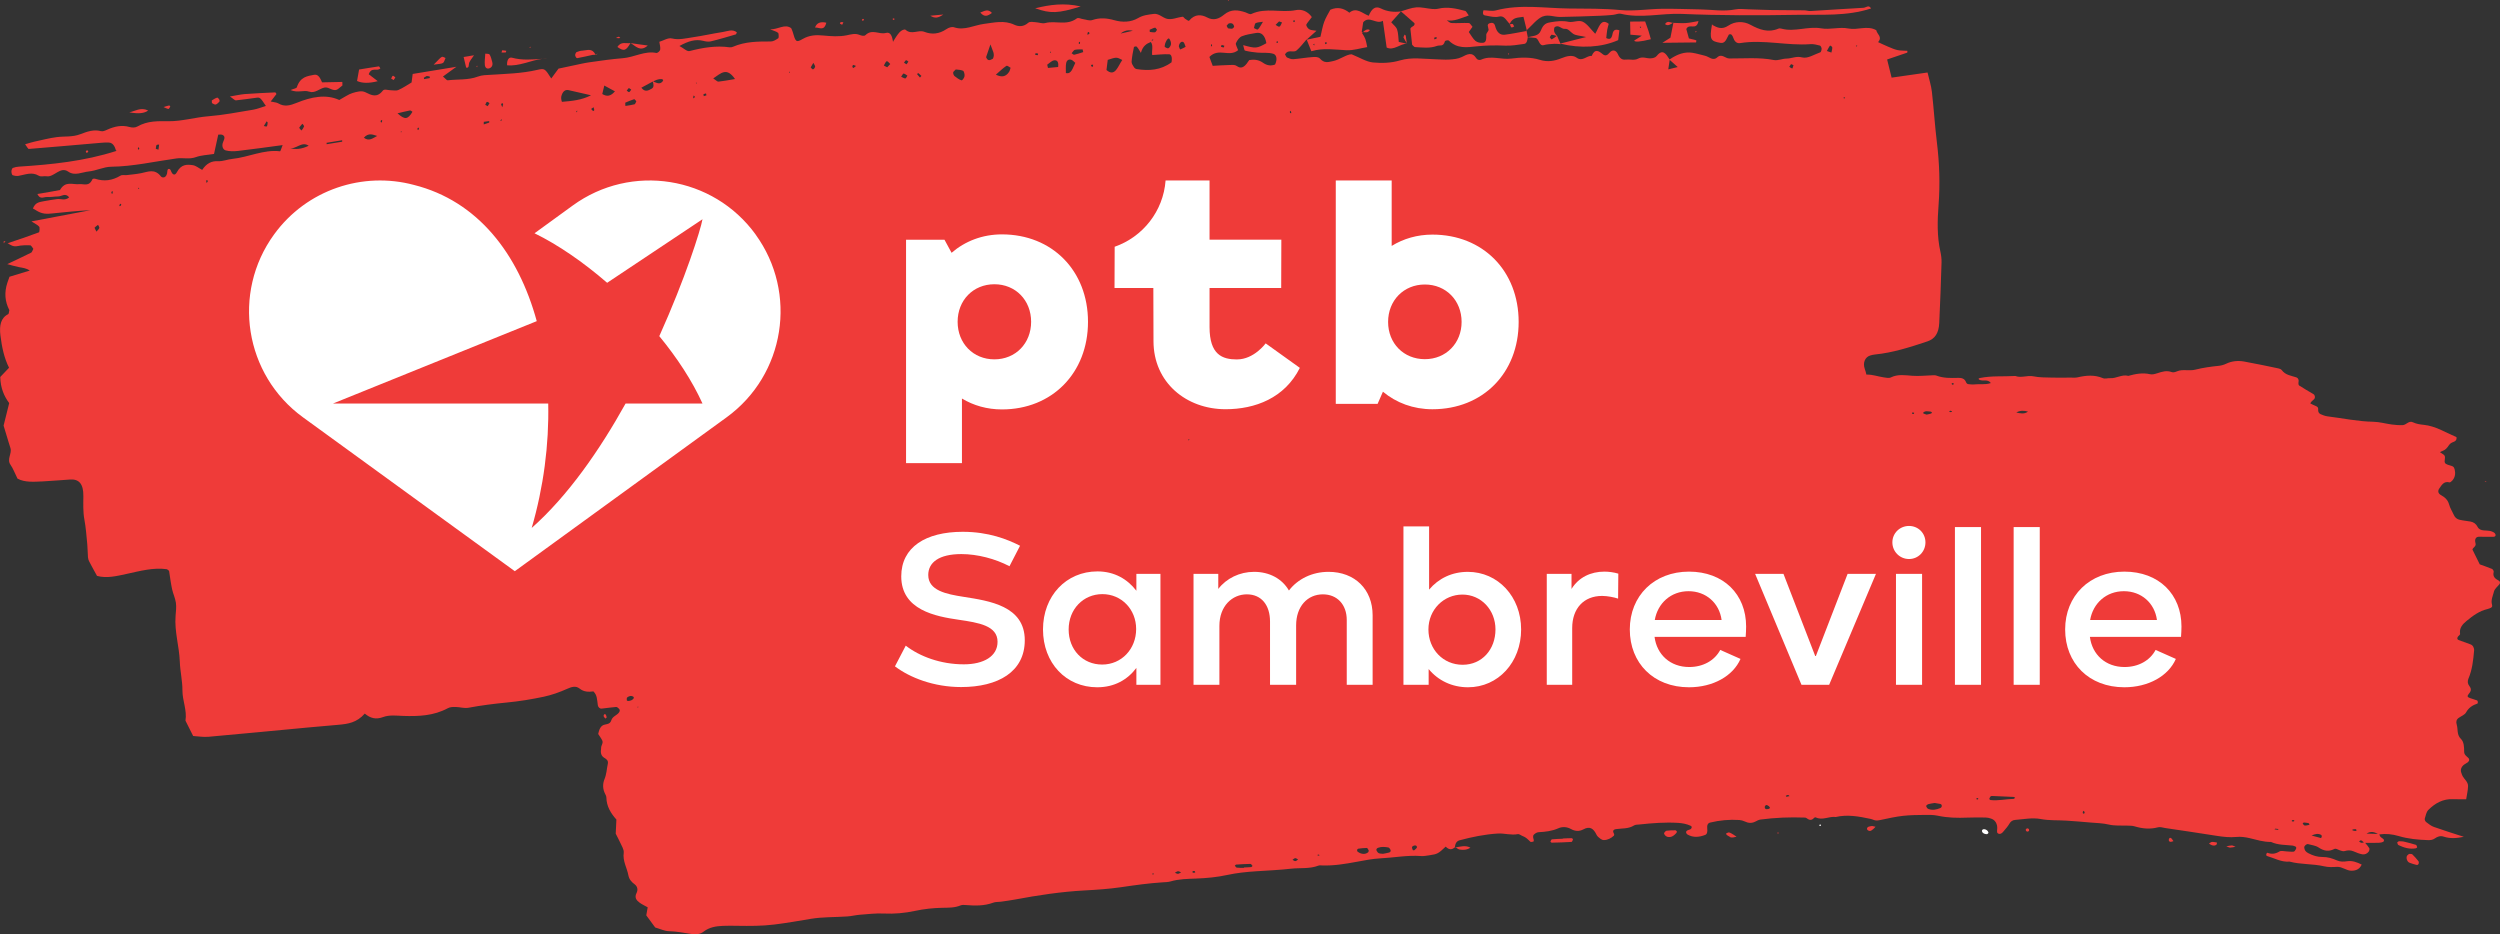 <?xml version="1.0" encoding="UTF-8"?>
<svg id="Layer_1" data-name="Layer 1" xmlns="http://www.w3.org/2000/svg" viewBox="0 0 1000 373.65">
  <rect x="0" y="0" width="1000" height="373.65" fill="#333333" stroke="none"/>
  <defs>
    <style>
      .cls-1 {
        fill: #fff;
      }

      .cls-1, .cls-2 {
        stroke-width: 0px;
      }

      .cls-2 {
        fill: #ef3b39;
      }
    </style>
  </defs>
  <g>
    <path class="cls-2" d="m2.58,96.87c.14.14.28.24.4.29-.13-.1-.27-.19-.4-.29Z"/>
    <path class="cls-2" d="m999.53,232.27c-1.4-.75-2.56-1.55-2.05-3.54.08-.31-.34-1.02-.67-1.16-1.59-.67-3.22-1.21-4.91-1.83-.97-1.96-1.97-3.98-2.93-5.93.31-.97,1.62-1.21,1.22-2.6-.45-1.56.22-2.53,1.42-2.52,1.96.02,3.92.07,5.88.02.61-.02.87-.48.7-.95-.08-.22-.23-.46-.41-.6-1.28-.97-2.79-.9-4.25-1-1.03-.07-1.98-.41-2.48-1.39-.65-1.25-1.61-1.92-2.88-2.15-1.45-.26-2.93-.38-4.37-.72-.96-.23-1.78-.81-2.23-1.85-.62-1.41-1.51-2.73-1.91-4.2-.53-1.95-1.76-2.97-3.33-3.85-1.09-.6-1.29-1.63-.66-2.54,1.01-1.45,1.9-3.12,4.12-2.51.3.08.83-.41,1.14-.75,1.1-1.23,1.31-2.74.96-4.33-.1-.46-.35-1.04-.7-1.25-.63-.37-1.39-.45-2.08-.72-1.17-.46-1.43-.75-1.17-2.36.14-.93,0-1.41-.71-1.84-.42-.25-.82-.53-1.23-.79.18-.12.34-.27.53-.34.93-.35,1.8-.76,2.42-1.64.42-.6.85-1.26,1.42-1.67.75-.55,1.92-.48,2.22-1.67.06-.24.05-.7-.05-.75-4.3-1.85-8.35-4.44-13.1-4.91-1.48-.15-2.91-.36-4.29-1.02-1.62-.78-2.65,1.09-4.07,1.14-1.46.06-2.95-.06-4.4-.25-2.44-.32-4.86-1.04-7.3-1.09-6.18-.1-12.22-1.41-18.32-2.16-.96-.12-1.92-.47-2.81-.87-.72-.31-1.08-.99-.99-1.87.1-.95-.52-1.26-1.24-1.53-.65-.24-1.26-.6-1.92-.93.24-.35.35-.58.53-.76.35-.36.78-.64,1.09-1.03.47-.59.26-1.55-.37-1.92-1.92-1.14-3.86-2.25-5.73-3.47-.25-.16-.3-.91-.21-1.33.21-.93-.19-1.65-.87-1.89-2.08-.7-4.35-.87-5.85-2.91-.27-.36-.84-.57-1.3-.67-4.58-.95-9.16-1.94-13.77-2.76-2.45-.43-4.9-.21-7.23.91-.88.42-1.87.7-2.83.8-3.19.33-6.35.76-9.47,1.55-1.17.3-2.44.23-3.66.2-1.24-.03-2.43-.05-3.61.46-.65.28-1.52.55-2.12.32-2.03-.77-3.86-.19-5.76.44-.92.3-1.99.61-2.89.4-3.01-.7-5.87-.12-8.73.66-2.53-.7-4.77,1.08-7.24.92-.97-.06-2.07.36-2.9,0-3.39-1.43-6.73-1.13-10.15-.33-.94.22-1.96.09-2.94.1-2.46.02-4.91.08-7.37,0-2.46-.07-4.96-.01-7.35-.51-2.46-.51-4.87.78-7.26-.14-4.65.29-9.34-.13-13.97.78-.77.15-.92.35-.44.71,1.41.8,3.33-.44,4.64,1.34-2.26.79-4.5.28-6.68.55-.72.09-1.47-.05-2.2-.09-.57-.03-.88-.36-1.09-.9-.57-1.44-1.88-1.65-3.06-1.63-2.96.07-5.89.18-8.74-.91-.44-.17-.97-.14-1.46-.13-2.7.08-5.42.41-8.1.21-2.95-.21-5.82-.75-8.67.65-.8.39-1.95.11-2.91-.03-2.19-.33-4.37-1.12-6.54-1.1-.11,0-.22,0-.33.01-.18-.76-.38-1.52-.65-2.27-.91-2.6.19-4.77,2.15-5.37.63-.19,1.27-.35,1.92-.41,7.1-.7,14.04-2.92,20.97-5.24,2.94-.98,4.54-3.2,4.74-7.33.39-8.06.67-16.12.92-24.18.05-1.46-.15-3-.46-4.39-1.38-6.1-1.2-12.43-.73-18.67.63-8.44.35-16.69-.66-24.95-.82-6.72-1.24-13.56-2.01-20.3-.29-2.55-1.1-4.96-1.74-7.74-4.95.71-9.59,1.38-14.37,2.06-.63-2.56-1.16-4.67-1.8-7.26,2.78-.95,5.43-1.86,8.08-2.76,0-.24.02-.48.03-.72-1.31-.08-2.64-.02-3.92-.28-1.26-.26-2.48-.82-3.7-1.33-1.4-.58-2.79-1.25-4.11-1.86,1.89-2.11-.45-3.15-.72-4.77-3.6-2.04-7.43.08-11.16-.68-3.54-.72-7.32.57-10.88-.06-5.3-.94-10.6,1.56-15.84.13-.41-.11-.89-.18-1.28-.01-3.95,1.71-7.52.45-11.19-1.56-2.78-1.52-6.2-1.41-8.78.33-2.64,1.77-4.46.84-6.6-.34-1.01,5.91-.6,6.57,3.4,7.26,2.05.35,2.45-1.81,3.36-3.32,1.06-.5,1.48.42,1.87,1.52.53,1.48,1.5,2.07,2.64,1.89,9.44-1.52,18.74,1.12,28.15.42,1.26-.09,2.53.26,3.77.57.29.07.65.76.68,1.22.03.47-.24,1.36-.47,1.45-2.46.86-5.12,2.67-7.36,2.06-2.26-.62-4.17.46-6.23.48-1.69.02-3.44.89-5.06.57-5.91-1.16-11.87-.58-17.82-.62-1.62,0-3.01-2.12-4.83-.43-1.69,1.57-3.28-.31-4.91-.67-1.66-.37-3.3-.91-4.98-1.17-3.22-.52-6.25.64-9.16,2.68-1.4-2.26-2.75-4.45-5.15-1.41-.56.71-1.6.9-2.43.95-1.66.09-3.2-.88-5.02.12-1.47.81-3.29.19-4.95.38-1.43.17-2.34-.44-3.13-2.18-.76-1.67-2.18-1.97-3.32-.59-.99,1.2-1.78,1.41-2.83.54-1.52-1.26-3.07-2.28-4.32.77-1.99-.24-3.67,2.45-6.03.69-1.63-1.21-3.91-.67-6.12.23-2.67,1.1-5.53,1.61-8.58.64-3.65-1.16-7.66-1.01-11.47-.51-4.05.54-8.06-1.41-12.1.46-.52.24-1.46.04-1.78-.48-1.81-2.88-3.72-1.67-5.86-.61-1.58.79-3.35.9-5.04,1.02-1.91.13-3.83-.09-5.74-.13-4.64-.1-9.23-.92-13.95.47-3.52,1.04-7.25,1.18-10.83.82-2.69-.27-5.28-1.96-8.54-3.27-2.12.03-4.61,2.12-7.39,2.72-2.05.44-3.55.93-5.25-.98-.69-.77-2.01-.7-3.03-.62-2.55.18-5.09.65-7.64.84-.83.06-1.69-.3-2.48-.65-.33-.15-.54-.78-.85-1.25,1.31-2.3,3.3-.44,4.68-1.63,1.43-1.23,2.67-2.93,3.99-4.43l-.13.23c.07-.01.14-.03.21-.04-.01-.03-.03-.07-.04-.1,1.16-1.04,2.33-2.09,3.9-3.49-1.24-.22-2.09-.18-2.82-.56-.53-.27-1.1-.98-1.27-1.69-.09-.35.66-1.15,1.06-1.73.29-.42.6-.79,1.16-1.51-1.78-2.51-4.25-3.2-6.36-2.78-5.93,1.2-11.92-1.16-17.81,1.53-.67.31-1.56-.36-2.34-.62-2.92-.96-5.74-1.46-8.63.93-2.03,1.68-4.19,2.45-6.68,1.13-2.35-1.26-4.97-1.5-7.27,1.26-.22.26-1.05-.42-1.57-.74-.37-.23-.72-.89-1.05-.85-2.08.27-4.25,1.32-6.21.85-1.8-.44-3.36-2.28-5.44-1.96-2.09.32-4.04.42-6.18,1.68-2.86,1.68-6.29,1.73-9.39.85-2.99-.85-5.86-1.13-8.89-.08-1.16.4-2.48-.21-3.72-.37-.84-.11-1.86-.74-2.49-.27-4.1,3.03-8.44.73-12.62,1.84-1.21.32-2.51-.28-3.77-.33-1.03-.05-2.29-.42-3.05.25-1.89,1.65-3.83,1.56-5.59.73-3.99-1.87-8.05-.83-12.03-.32-4,.51-7.89,2.77-12,1.37-.94-.32-2.19.13-3.12.76-2.89,1.94-5.8,2.21-8.75,1.06-2.45-.96-5.11,1.34-7.52-.81-.47-.42-1.73.24-2.37.91-1.01,1.05-1.8,2.51-2.67,3.81-.34-2.12-.99-4-2.85-3.48-2.71.76-5.47-1.75-8.17.87-.55.54-1.68.2-2.46-.11-1.69-.67-3.25-.19-4.98.17-3.13.65-6.37.4-9.54.09-2.82-.27-5.49-.14-8.2,1.43-2.58,1.5-2.79,1.15-3.97-2.98-.15-.53-.41-.99-.58-1.39-2.59-1.83-5.08.52-8.39.5,1.54.63,2.46.81,3.19,1.41.26.22.27,1.98.1,2.1-.95.63-2,1.33-3,1.33-5.13,0-10.25-.03-15.26,2.15-.4.18-.86.24-1.28.18-5.37-.76-10.67.13-15.99,1.5-1.04.27-2.25-1.07-4.06-2.02,3.56-1.98,6.38-2.8,9.37-2.09,1.03.24,2.13.49,3.15.24,3.37-.8,6.71-1.82,10.06-2.8.13-.04.22-.44.39-.82-1.82-1.42-3.73-.42-5.56-.14-4.05.62-8.08,1.55-12.13,2.13-2.75.4-5.48,1.15-8.31.46-1.51-.37-3.24.81-5.02,1.34.15,1.07.51,2.18.35,3.15-.09.58-1.07,1.41-1.55,1.31-4.56-.95-8.9,1.75-13.38,2.1-4.47.35-8.93,1.01-13.39,1.64-2.13.3-4.25.82-6.38,1.26-1.86.38-3.72.79-5.97,1.27-.76,1.03-1.83,2.48-2.9,3.94-2.6-4.06-2.61-4.12-5.76-3.4-6.13,1.41-12.29,1.53-18.45,1.93-1.7.11-3.47.08-5.1.7-4,1.5-8.04,1.01-12.06,1.5-.49.06-1.01-.75-1.96-1.51,1.62-1.17,2.84-2.05,5.38-3.9-6.78,1.11-12.07,1.98-17.48,2.87-.14,1.06-.29,2.19-.45,3.41-1.73,1.01-3.45,2.22-5.27,3-.96.42-2.07.1-3.12.11-1.05,0-2.5-.61-3.08.13-2.42,3.08-4.56,1.86-7.07.64-1.48-.72-3.42-.16-5.08.34-1.65.5-3.21,1.66-5.3,2.79-5.31-2.47-11.26-1.22-17.02,1.13-2.64,1.07-4.88,1.7-7.36.23-.7-.42-1.54-.4-3.04-.76,1.12-1.45,1.68-2.19,2.3-2.99-.09-.12-.31-.66-.52-.65-4.04.18-8.08.37-12.12.67-1.65.12-3.29.52-5.97.96,1.43.96,1.92,1.6,2.4,1.56,2.78-.27,5.55-.73,8.33-1.07,1.31-.16,1.56.11,3.65,3.3-1.81.55-3.43,1.22-5.08,1.5-5.97.98-11.94,2.16-17.92,2.63-5.3.42-10.59,2.02-15.82,1.98-4.34-.03-8.48-.23-12.61,2.13-.93.53-2.16.45-3.17.17-3.03-.86-5.95-.24-8.88,1.09-.81.37-1.74.79-2.51.58-2.84-.79-5.58.2-8.26,1.23-3.17,1.22-6.32.75-9.48,1.17-2.99.4-5.96,1.17-8.94,1.82-1.03.22-2.05.57-3.64,1.03.78,1,1.15,1.9,1.5,1.87,9.62-.77,19.24-1.63,28.86-2.46,1.07-.09,2.14-.17,3.21-.09,1.44.11,2.28,1.36,2.77,3.14.07,0,.15.05.23.08-.04.05-.07.1-.11.14-12.83,4.11-25.83,5.42-38.86,6.26-.84.05-1.7.21-2.52.53-.26.1-.55.9-.56,1.38,0,.53.22,1.42.48,1.51.76.27,1.6.41,2.39.27,2.69-.47,5.34-1.71,8.04-.06.9.55,2.12.06,3.17.23,2.98.5,5.44-4.11,8.66-1.85,2.62,1.83,5.5.19,8.24-.08,2.97-.3,5.93-1.84,8.88-1.88,8.79-.11,17.47-2.12,26.2-3.33,2.53-.35,5.06.44,7.66-.5,2.26-.82,4.65-.86,7.32-1.29.55-2.52,1.1-5,1.69-7.72.55.02,1.19-.15,1.71.1,1.18.57.79,1.61.28,2.75-.78,1.74-.05,3.17.98,3.45,1.63.44,3.37.39,5.06.2,5.73-.67,11.45-1.48,17.73-2.32-.55,1.33-.85,2.51-1.05,2.48-6.46-.8-12.69,2.39-19.06,3.04-1.92.19-3.86,1.03-5.75.92-2.52-.15-4.61.87-6.32,3.48-1.43-.75-2.55-1.72-3.76-1.89-2.31-.33-4.64-.43-6.37,2.83-.79,1.49-1.78,1.11-2.42-.68-.32-.88-1.33-.92-1.37.15-.12,2.98-2,2.96-2.63,2.15-2.46-3.16-5.14-1.79-7.86-1.25-1.91.38-3.84.54-5.76.77-.85.1-1.81-.21-2.55.24-3.28,1.97-6.57,2.36-9.97,1.26-.39-.13-1.1-.12-1.23.18-1.34,3.07-3.46,1.76-5.21,1.94-2.67.28-5.57-1.46-7.76,2.35-1.7.32-3.41.64-5.11.94-1.26.22-2.52.42-3.93.65,1.11,2.39,2.58,1.13,3.79,1.21,1.49.1,3-.22,4.49-.23,1.41,0,2.89-1.57,4.45.36-1.69,1.5-3.38.44-4.96.71-1.7.29-3.41.45-5.1.82-1.65.36-3.47.36-4.45,2.93,3.14,1.99,4.34,2.33,7.62,1.99,5.12-.52,10.25-1.07,15.38-1.31-7.51,1.42-15.03,2.85-23.6,4.48,1.65,1.07,2.52,1.4,3.13,2.15.26.32.08,2.15-.08,2.21-4.13,1.55-8.27,2.97-12.43,4.32-.06.02-.13,0-.19-.03,1.2.86,2.42,1.57,3.94,1.24,1.69-.36,3.42-.4,5.13-.32.47.02.89.96,1.27,1.41-.36.66-.54,1.36-.85,1.51-3.23,1.61-6.49,3.13-9.59,4.6,1.41.37,3.01.88,4.65,1.2,1.43.28,2.88.36,4.35,1.38-2.67.81-5.35,1.63-8.1,2.47-.26.73-.56,1.52-.83,2.33q-1.95,5.82.77,11.02c-.14.56-.2,1.49-.44,1.61-3.05,1.52-3.61,4.62-3.13,8.53.57,4.62,1.49,9.06,3.45,12.91-1.34,1.41-2.35,2.47-3.52,3.7.08,4.35,1.56,7.76,3.58,10.44-.82,3.29-1.52,6.13-2.24,9.01.68,2.26,1.33,4.41,1.98,6.56.25.81.5,1.62.76,2.42.71,2.18-1.58,4.43.04,6.71.99,1.4,1.66,3.25,2.78,5.51,2.91,1.6,6.57,1.27,10.19,1.11,3.64-.16,7.29-.54,10.93-.75,3.49-.21,5.28,1.76,5.23,6.62-.03,3.23-.17,6.36.43,9.53.58,3.12.81,6.39,1.12,9.61.17,1.76.15,3.56.29,5.34.04.57.23,1.17.46,1.63.97,1.88,2,3.71,3.15,5.82,3.88,1.09,7.92.06,11.95-.81,5.31-1.15,10.61-2.62,15.99-1.86.19.03.37.27.89.66.35,2.19.66,4.78,1.19,7.27.4,1.89,1.27,3.59,1.54,5.5.24,1.65,0,3.49-.13,5.23-.49,6.35,1.47,12.13,1.69,18.33.13,3.84,1.07,7.61,1.05,11.44-.02,4.22,1.89,7.87,1.22,12.16.95,1.89,1.9,3.78,3.07,6.13,1.9.11,4.02.49,6.12.31,13.28-1.17,26.56-2.48,39.84-3.72,4.06-.38,8.12-.73,12.18-1.08,3.66-.32,7.29-.8,10.51-4.48,2.21,1.89,4.5,2.45,7.24,1.42,2.65-.99,5.47-.57,8.25-.48,5.95.18,11.98.01,17.77-3.11.95-.51,2.08-.49,3.13-.47,1.7.02,3.41.62,5.07.31,5.12-.96,10.24-1.6,15.38-2.1,4.92-.47,9.84-1.27,14.73-2.31,3.16-.67,6.32-1.79,9.38-3.16,1.75-.79,3.44-1.33,4.96-.12,1.79,1.43,3.65,1.39,5.53,1.14.68.66,1.14,1.47,1.35,2.5.21,1,.3,2.03.43,3.05.1.76.82,1.42,1.51,1.34,1.94-.21,3.87-.51,5.81-.66.38-.03.85.41,1.18.75.4.42.33.95-.01,1.43-.87,1.23-2.62,1.53-3.1,3.17-.57,1.94-2.49,1.29-3.62,2.15-1.07.81-1.32,2.08-1.62,3.31.55.87,1.18,1.68,1.62,2.59.5,1.04-.46,1.94-.45,2.96,0,.26,0,.52-.05.77-.23,1.41.18,2.56,1.39,3.26.92.53,1.6,1.14,1.33,2.38-.43,2-.49,4.07-1.29,6.02-.81,1.97-.79,4.02.23,5.99.23.45.49.96.49,1.45.07,3.6,1.84,6.36,4.01,8.81-.09,1.98-.18,3.78-.27,5.63.9,1.8,1.85,3.61,2.7,5.47.31.67.6,1.5.5,2.19-.47,3.27,1.3,5.99,1.86,8.99.31,1.66,1.27,2.7,2.52,3.63,1.15.85,1.38,2.21.76,3.44-.94,1.84-.06,2.95,1.2,3.88.98.72,2.11,1.22,3.25,1.87-.19,1.07-.36,2.07-.57,3.21,1.13,1.53,2.32,3.15,3.56,4.85,1.86.53,3.74,1.46,5.63,1.5,2.98.06,5.85.66,8.77,1.09,1.72.25,3.48.24,4.96-.91,2.29-1.78,4.94-2.2,7.66-2.32,1.96-.09,3.93-.05,5.89-.02,4.91.08,9.81.09,14.71-.51,4.88-.59,9.71-1.46,14.56-2.27,4.82-.81,9.79-.63,14.69-.97,1.71-.12,3.4-.56,5.11-.69,3.17-.24,6.36-.63,9.52-.47,4.22.2,8.34-.18,12.44-1.06,3.62-.78,7.28-1.17,10.96-1.24,2.47-.04,4.9.03,7.26-.95.64-.27,1.45-.2,2.17-.14,3.7.29,7.36.37,10.93-.97.89-.34,1.94-.22,2.91-.36,1.94-.28,3.89-.53,5.82-.89,9.18-1.73,18.4-3.12,27.74-3.63,4.9-.26,9.81-.59,14.66-1.3,5.59-.82,11.18-1.61,16.82-1.96.98-.06,1.99-.07,2.92-.34,3.35-.99,6.81-1.02,10.23-1.15,4.18-.16,8.36-.54,12.42-1.43,3.88-.85,7.77-1.23,11.67-1.49,4.65-.31,9.31-.5,13.95-1.03,3.64-.41,7.37.15,10.92-1.23.44-.17.98-.08,1.47-.07,4.7.17,9.3-.62,13.9-1.47,3.13-.58,6.29-1.2,9.45-1.37,5.39-.27,10.74-1.32,16.17-.92,1.21.09,2.45-.17,3.66-.35,2.91-.42,3.35-.68,6.25-3.42,1.17,1.23,2.38,1.45,3.65.27.14-1.31.56-2.45,1.93-2.81,5-1.33,10.03-2.37,15.21-2.69,2.7-.17,5.34.77,8.04.24.6-.12,1.33.56,2.02.8,1.21.43,2.07,1.33,2.97,2.22.22.22.85.04,1.27-.04.08-.01.17-.43.13-.63-.18-.75-.53-1.6.07-2.19.5-.48,1.25-.91,1.91-.94,2.7-.14,5.32-.43,7.87-1.57,1.59-.71,3.43-.59,5.02.3,1.68.95,3.38,1.01,4.95.15,2.67-1.45,4.12-.29,5.3,2.18.31.65.99,1.15,1.58,1.6.38.29.9.5,1.36.5,1.53-.02,2.83-.73,3.97-1.74.13-.11.2-.49.12-.64-.59-1.07-.63-1.8.79-2.01,2.41-.35,4.92-.05,7.16-1.46.58-.37,1.43-.31,2.16-.39,5.14-.55,10.29-.96,15.47-.64,1.74.11,3.41.42,5,1.15.19.09.46.34.46.51-.03.59-.39.93-.94,1.05-.24.05-.47.14-.7.25-.55.26-.75.65-.54,1.11.1.22.26.46.46.57,2.34,1.36,4.72,1.09,7.11.17.69-.27.99-1.13.81-2.57-.16-1.32.25-2.14,1.16-2.36,3.85-.94,7.75-1.29,11.69-1.03.72.05,1.47.26,2.13.57,1.43.69,2.81.81,4.25.07.66-.34,1.35-.73,2.06-.82,5.87-.78,11.76-1.01,17.67-.79.24,0,.53.04.71.19,1.07.84,2.08,1.1,3.09-.1.13-.15.51-.24.69-.15,2.69,1.3,5.29-.55,7.95-.17,4.69-1.1,9.3-.23,13.9.75.48.1.95.29,1.41.46.98.36,1.9.13,2.88-.08,2.88-.61,5.77-1.26,8.69-1.59,2.93-.33,5.89-.34,8.84-.38,1.71-.02,3.47-.03,5.13.33,3.9.84,7.81.92,11.76.76,2.45-.1,4.92-.08,7.37-.04.72.01,1.47.19,2.16.43,1.25.43,2.07,1.37,2.38,2.73.11.49.1,1.03.06,1.54-.05.73-.26,1.57.67,1.81.79.2,1.39-.38,1.87-.97.8-.97,1.67-1.9,2.3-2.99.57-1,1.31-1.51,2.33-1.59,3.43-.26,6.87-1,10.29-.35,3.43.65,6.87.41,10.3.64,3.19.21,6.37.47,9.56.75,2.44.21,4.93.25,7.31.81,2.46.58,4.89.34,7.34.43.98.04,2.01,0,2.93.27,3.14.95,6.24,1.27,9.45.4.88-.24,1.93.16,2.9.3,6.82,1.02,13.65,2.01,20.46,3.1,2.69.43,5.33.73,8.07.46,1.68-.17,3.45.08,5.11.46,2.86.67,5.67,1.6,8.65,1.54,2.78,1.29,5.77,1.14,8.69,1.46.24.03.46.17.69.22.65.15.9.56.59,1.16-.21.42-.56,1.01-.9,1.05-.95.1-1.92-.07-2.88-.1-.96-.03-2.14-.41-2.84.03-1.62,1-3.14,1.16-4.84.5-.07-.03-.38.36-.42.58-.04.21.07.65.2.69,3.02.87,5.86,2.57,9.13,2.28,4.55,1.22,9.3.81,13.88,1.89,1.65.39,3.42.3,5.13.21,2.07-.1,3.66,1.51,5.67,1.54,1.84.02,3.32-.57,4.17-2.45-1.81-.92-3.73-1.64-5.67-1.36-1.51.22-2.84.3-4.28-.33-1.81-.8-3.68-1.38-5.72-1.35-1.98.03-3.9-.58-5.68-1.52-.43-.23-.88-.52-1.17-.91-.27-.37-.43-.89-.47-1.37-.05-.65.96-1.51,1.53-1.35,1.42.4,3.02.54,4.21,1.34,2.08,1.39,4.02,1.77,6.24.63.73-.37,1.4.22,2.09.45.67.23,1.47.55,2.08.37,1.24-.38,2.37-.41,3.57.09,1.14.47,2.3.99,3.5,1.2.96.17,1.98-.23,2.6-1.12.23-.33.38-1.04.21-1.33-.46-.77-1.07-1.44-1.65-2.13,1.84,0,3.68.04,5.51-.04.69-.03,1.79-.22,1.96-.67.31-.8-.71-1.11-1.23-1.59-.28-.26-.42-.69-.6-1.08,2.63-.38,5.17-.12,7.79.66,3.78,1.13,7.72,1.48,11.66,1.62,1,.04,1.97-.09,2.81-.69,1.07-.77,2.24-1.13,3.48-.71,2.68.9,5.34.63,8.09.08-4.04-1.31-8.03-2.55-11.98-3.95-1.12-.4-2.14-1.22-3.11-1.96-.33-.25-.65-.97-.54-1.34.35-1.21.61-2.67,1.42-3.49,2.72-2.75,5.95-4.5,9.9-4.32,1.71.08,3.42.02,5.24.03.29-1.89.73-3.58.75-5.27.03-1.64-1.42-2.64-2.17-3.96-.25-.44-.37-.96-.55-1.43-.42-1.11.04-2.43,1.25-3.26.41-.28.86-.49,1.26-.78.76-.57.9-1.3.25-1.9-.75-.68-1.6-1.23-1.6-2.42,0-1.84-.04-3.89-1.3-5.13-1.73-1.68-1.09-3.82-1.67-5.69-.35-1.11-.15-2.02.78-2.69,1.01-.73,2.42-1.21,2.97-2.21,1.08-1.97,2.65-2.89,4.55-3.54.11-.04.16-.42.14-.63-.03-.22-.14-.56-.29-.62-.92-.34-1.86-.62-2.79-.92-1.03-.33-1.29-.78-.67-1.51.89-1.06,1.45-1.98.38-3.3-.67-.82-.84-1.9-.41-2.91,1.55-3.6,1.96-7.44,2.29-11.31.09-1.1-.49-2.12-1.39-2.45-1.62-.6-3.26-1.15-4.87-1.78-.5-.2-.59-.73-.25-1.25.27-.42.96-.83.91-1.14-.41-2.48,1.07-3.96,2.59-5.22,2.51-2.07,5.13-4.01,8.35-4.75.47-.11.93-.3,1.37-.51.56-.28.61-.71.45-1.29-.52-1.86.4-3.55.8-5.24.26-1.1,1.46-1.94,2.19-2.93.35-.48.27-1.08-.25-1.36ZM517.87,8.1c0,.22.08.57.01.63-.13.12-.35.14-.5.07-.06-.03-.03-.4-.05-.61.19-.03.36-.06.53-.09ZM55.48,59.95c-.12-.16-.24-.33-.36-.49.09-.2.17-.4.26-.61.12.16.32.3.33.47.01.19-.15.41-.23.62Zm7.91-.08c-.36-.11-.72-.21-1.07-.33.09-.51.06-1.18.29-1.48.21-.28.69-.17,1.05-.23-.09.68-.18,1.36-.27,2.03Zm43.34-9.33c-.13.2-.62-.05-1.2-.13.44-.73.78-1.31,1.13-1.89.14.17.42.37.41.52-.05.52-.1,1.15-.34,1.5Zm-66.99,40.65c-.28.59-.76.99-1.17,1.46-.22-.44-.43-.87-.77-1.56.47-.41.92-.87,1.41-1.15.06-.04.62,1.06.53,1.25Zm5.21-13.62c-.14-.1-.28-.21-.42-.31.04-.22.04-.55.15-.65.12-.11.33-.03.5-.03-.08.33-.15.65-.23.98Zm3.31,4.75c-.15.12-.36.1-.55.13.09-.33.17-.67.31-.96.02-.05.32.16.5.24-.08.2-.13.48-.25.58Zm7.07-6.67l-.05-.57.47.2-.42.38Zm27.68-2.83c-.14.15-.35.17-.54.24.03-.35.06-.7.1-1.06.17.07.35.14.52.21-.02.21,0,.52-.08.61Zm37.92-23.3c.06-.06.78.89.72,1.02-.26.64-.65,1.2-1.06,1.66-.05.06-.51-.58-.93-1.08.43-.57.81-1.16,1.27-1.6Zm-5.32,9.66c2.63.88,5.03-2.89,7.87-.88q-4.09,2.02-7.87.88Zm15.06-1.49c-.01-.19-.02-.38-.04-.57,2.07-.34,4.14-.68,6.22-1.02.01.19.02.38.04.57-2.07.34-4.15.68-6.22,1.02Zm14.88-2.61c1.91-2.12,3.6-1.2,5.33-.7-1.57.75-3.22,2.38-5.33.7Zm7.23-6.08c-.17-.06-.35-.12-.52-.18.02-.21,0-.5.08-.6.14-.15.35-.18.53-.25-.03.34-.06.69-.09,1.03Zm7.59,4l-.04-.5.4.18-.36.32Zm-1.37-7.67c1.86-.44,3.42-.86,4.99-1.15.32-.06.67.35,1,.55-1.89,3.09-3.02,3.28-5.99.6Zm8.36,6.71c-.15-.11-.3-.22-.45-.33.08-.19.12-.48.24-.56.14-.1.34-.02.51-.01-.1.3-.2.6-.3.9Zm2.27-20.39s-.1-.57-.06-.59c.36-.25.73-.44,1.1-.65.39.05.79.07,1.18.18.06.02.06.42.08.64-.77.15-1.53.3-2.3.42Zm26.04,17.39c-.69.27-1.4.49-2.17.74.01-.66,0-1.05.02-1.05.72-.12,1.44-.2,2.17-.29,0,.21.02.59-.02.6Zm-.58-6.56c-.33-.19-.66-.37-.99-.56.22-.4.4-1.06.67-1.15.31-.1.69.3,1.04.48-.24.41-.48.81-.72,1.22Zm5.57,5.76c-.16.05-.33-.03-.66-.09.34-.2.55-.32.75-.44-.03.19-.04.51-.1.53Zm.26-5.34c-.16-.38-.36-.74-.47-1.16-.02-.09.25-.35.38-.53.15.14.44.31.43.41-.07.44-.22.85-.34,1.28Zm29.63,2.07c0-.2,0-.41-.01-.58.17-.03.34-.06.51-.08-.17.22-.33.44-.5.67Zm-5.76-4.24c-.1,0-.44-1.45-.29-2.07.44-1.87,1.42-2.93,2.9-2.61,3.01.66,6.01,1.37,9.01,2.06-3.78,1.97-7.7,2.28-11.62,2.63Zm12.45,3.68c-.29-.2-.53-.54-.79-.83.32-.23.64-.46.97-.69.11.38.25.76.3,1.16.01.08-.38.43-.48.36Zm3.67-6.8c.26-1.11.51-2.14.81-3.39,1.51.82,2.78,1.51,4.26,2.32-1.73,2.03-3.24,2.17-5.07,1.07Zm10.63-2.42c.32.22.65.43.97.65-.29.35-.55.93-.86,1-.3.07-.65-.39-.97-.62.29-.34.58-.69.87-1.03Zm-.29,245.22c-.18.02-.53-.17-.53-.28-.02-.39-.06-.99.15-1.15.74-.56,1.61-.87,2.5-.27.11.07.12.32.18.48-.51.93-1.38,1.14-2.29,1.21Zm2.55-238.68c-1.21.32-2.43.45-3.65.65-.02-.43-.03-.87-.05-1.3,1.18-.49,2.36-1.04,3.56-1.4.24-.07.58.55.88.86-.24.42-.45,1.12-.74,1.2Zm1.34,241.45l-.1-.52.32.07-.22.45Zm5.6-247.75c-1.33.79-2.8,1.58-4.19-.35,1.57-.85,3.07-1.65,4.56-2.46.34,1.05.58,2.24-.37,2.81Zm4.31-2.87c-1.13,1.36-2.28.6-3.42.18-.13-.05-.25-.12-.37-.19.17-.07.34-.14.51-.22,2.01-1.03,4.21-.88,3.28.23Zm12.75,6.52c-.13.15-.34.17-.52.24.04-.36.08-.72.11-1.09.16.08.33.15.49.23-.03.21,0,.51-.09.61Zm.71-5.62l-.17-.35h.47s-.3.35-.3.35Zm3,5.02c-.05-.26-.09-.52-.14-.78.35-.12.69-.27,1.04-.33.04,0,.11.49.17.76-.36.12-.71.23-1.07.35Zm5.86-5.82c-.44.04-.91-.54-2.07-1.29,3.12-2.11,5.39-4.62,8.71.25-2.93.48-4.78.85-6.64,1.04Zm28.28-3.49l-.04-.51.4.17-.36.34Zm9.55-1.43c-.28.06-.61-.49-.92-.77.34-.58.68-1.17,1.07-1.84.35.73.76,1.22.7,1.56-.08.44-.52.99-.84,1.05Zm16.17-.54c-.1.05-.41-.32-.43-.54-.02-.21.24-.69.34-.68.38.05.74.26,1.12.41-.34.28-.66.61-1.03.8Zm13.5-.28c-.58-.3-.95-.5-1.33-.7.38-.61.72-1.6,1.16-1.71.42-.11.94.69,1.41,1.1-.45.47-.89.94-1.24,1.32Zm2.32-10.12s-.02-.09-.02-.14c.07,0,.15-.01.22-.01-.07.05-.13.1-.2.15Zm4.97,14.58c-.54-.01-1.07-.41-1.7-.69.43-.58.75-1.3.98-1.27.53.08,1.02.54,1.53.85-.27.39-.56,1.12-.82,1.11Zm.45-5.66c-.33-.2-.67-.4-1-.61.26-.36.5-.92.8-1,.29-.08.63.34.96.54-.25.36-.5.71-.75,1.07Zm5.38,5.3c-.37-.43-.76-.9-1.16-1.36.16-.15.39-.49.47-.43.44.33.85.75,1.27,1.14-.15.16-.29.32-.58.65Zm17.83-.56c-.11.68-.89,1.77-1.2,1.68-.98-.3-1.92-1-2.8-1.7-.3-.24-.59-.95-.56-1.42.03-.37.56-.69,1.05-1.23.88.13,1.96.09,2.92.52.36.16.7,1.48.59,2.14Zm11.37-7c-.99.52-2.01,1.28-2.75-.59.44-1.29.9-2.62,1.74-5.1.82,2.53,1.91,3.79,1.01,5.69Zm6.5,5.23c-1.34,2.03-2.95,2.34-5.34,1.18,1.63-1.41,2.86-2.64,4.19-3.51.41-.26,1.13.47,1.7.75-.18.53-.29,1.16-.56,1.57Zm11.42-6.61c-.35,0-.7-.1-1.05-.16.05-.22.12-.64.16-.64.35,0,.7.1,1.04.16-.05.22-.11.64-.16.64Zm5.24-1.52l.08.56-.48-.16.41-.4Zm2.92,6.24c-1.33.13-2.71.25-4.08.38-.1-.43-.2-.87-.31-1.3.89-.61,1.75-1.54,2.66-1.72.88-.17,2.07.06,1.72,2.64Zm8.3-9.88c.12-.14.3-.16.46-.22-.02.3-.04.6-.06.9-.15-.05-.31-.1-.46-.14.02-.19-.02-.45.06-.54Zm-5.22,12.31c.03-1.39-.13-2.78.13-4.02.27-1.29,1.23-1.6,2.1-1.27.53.2.99.76,1.55,1.21-1.06,2.03-1.55,4.65-3.78,4.07Zm3.39-7.34c-.34.07-.73-.37-1.09-.58.43-.48.83-1.26,1.29-1.37,1.02-.24,2.07-.14,3.1-.18.09.36.18.72.26,1.08-1.19.37-2.37.8-3.57,1.05Zm5.3-7.9c-.02-.27-.03-.55-.05-.83.15-.13.34-.41.48-.37.15.03.25.36.38.56-.27.21-.54.43-.8.64Zm2.17,12.69c-.19,0-.38-.01-.56-.02-.1-.23-.21-.46-.31-.7.3-.03.59-.07.89-.1,0,.27-.01.55-.02.82Zm30.47-11.21c.42.45.77,1.43.73,2.15-.03.61-.61,1.5-1.06,1.68-.44.18-1.03-.35-1.47-.54-.1-1.55,1.28-3.85,1.8-3.3Zm-5.65-4.4c.23-.05.52.56.78.86-.27.35-.53.96-.81.99-.69.09-1.39-.08-2.09-.14-.01-.29-.03-.59-.04-.88.72-.3,1.43-.69,2.16-.84Zm-.64,4.91c-.26.13-.53.27-.79.4.14-.23.27-.46.42-.66.03-.04.24.17.37.26Zm-8.26-3.67c-2.13.48-3.51.8-4.88,1.11q2.09-1.77,4.88-1.11Zm-10.54,15.71c.17-1.36.34-2.71.51-4.07,3.5-1.13,3.5-1.16,5.82.04-1.77,2.49-2.89,7.01-6.33,4.02Zm18.44,321.78c-.05,0-.1-.22-.15-.33.18-.05.36-.12.53-.12.05,0,.1.22.15.34-.18.04-.36.11-.53.11Zm7.58-324.87c-4.32,3.2-9.09,3.47-13.95,2.71-.38-.06-.82-.37-1.07-.76-.41-.64-1-1.48-.95-2.18.14-1.97.53-3.92.93-5.84.04-.2.91-.43,1.14-.18.6.64,1.05,1.54,1.65,2.48.75-2.81,2.29-3.7,3.96-4.36,1.15,1.44.28,3.48.56,5.22,2.27-.13,4.55-.42,6.82-.31.86.04,1.27,1.31.91,3.22Zm2.58,324.6c-.4.03-.82-.27-1.23-.43.41-.21.82-.57,1.24-.6.4-.03.83.29,1.24.46-.42.2-.82.54-1.25.57Zm.9-329.75c-.12.04-.37-.8-.56-1.23.14-1.26,1.01-2.22,1.82-1.71.42.27.61,1.24.9,1.89-.72.37-1.42.81-2.16,1.05Zm3.34,156.45l-.1-.54.49.11-.38.43Zm2.07,172.9c-.69-.12-.77-.42-.2-.72.16-.08.44,0,.63.09.1.05.12.29.17.44-.2.07-.41.23-.6.2ZM502.24,9.28c.72-.4,1.57-.35,2.95-.57-.91,1.43-1.36,2.48-2.02,3.03-.34.29-1.05-.31-1.59-.51.21-.68.31-1.76.66-1.95Zm-10.6.07c.84-.16,1.72-.14,2.03,1.32-.62,1.31-1.54.67-2.33.7-.23.01-.47-.68-.7-1.05.33-.34.65-.91,1-.98Zm-2.95,8.64c.36.03.72.21,1.07.33-.11.24-.23.68-.33.67-.36-.02-.71-.19-1.06-.31.11-.24.22-.7.31-.69Zm-4.14-.4c.1.15.27.29.29.47.02.18-.11.4-.17.6-.1-.15-.21-.3-.31-.46.06-.2.12-.4.19-.61Zm15.91,329.25c-.96.09-1.92.1-2.89.15,0,.06,0,.12,0,.17-.96-.02-1.92.01-2.86-.11-.29-.04-.53-.51-.79-.78.19-.15.36-.43.56-.44,1.91-.13,3.83-.25,5.74-.27.26,0,.54.54.8.82-.19.16-.36.44-.56.46Zm9.56-321.03c-1.67.65-3.29.39-4.84-.72-1.73-1.24-3.6-1.37-5.48-1.07-1.43,2.16-2.77,3.99-5.05,2.36-.83-.59-2.01-.39-3.03-.37-2.1.04-4.2.2-6.53.33-.44-1.17-.89-2.4-1.33-3.56,3.75-3.84,7.87.27,11.49-2.71-.32-.95-1.1-2.29-.88-2.8.51-1.16,1.43-2.38,2.34-2.75,1.84-.74,3.78-.98,5.68-1.33,2.27-.41,3.64,1.05,4.16,4.09-3.84,2.13-4.21,2.17-9.28.77.29.93.42,2.11.72,2.19,1.64.42,3.31.65,4.98.8,2.1.19,4.26-.13,6.29.45,1.45.41,1.74,2.31.76,4.32Zm.72-8.58c-.05,0-.12-.32-.18-.5.16-.1.31-.25.47-.26.06,0,.12.32.18.49-.16.1-.31.25-.47.27Zm1.06-6.58c-.47.14-1.04-.44-1.56-.71.46-.46.93-.92,1.39-1.38.39.14.78.28,1.18.42-.33.59-.62,1.55-1.01,1.66Zm4.25,34.55c-.09-.08-.08-.37-.12-.56.14-.11.28-.21.42-.32.06.31.11.61.17.92-.16,0-.35.06-.47-.04Zm2.07,299.24c-.36.02-.74-.34-1.12-.53.37-.23.73-.63,1.12-.65.36-.02.75.36,1.12.56-.37.22-.73.6-1.11.62Zm9.24-2.17c-.16-.01-.31-.17-.46-.26.17-.07.34-.2.5-.19.15,0,.3.16.45.26-.17.07-.33.2-.5.19Zm19.97-1.44c-1.06,1.05-2.95.95-4.36-.24-.14-.11-.17-.49-.11-.7.05-.18.29-.4.47-.42,1.14-.14,2.28-.3,3.42-.29.25,0,.5.64.74.99-.05.23-.03.53-.16.67Zm8.29.19c-.9.24-1.82.38-2.43.5-.77-.1-1.28-.05-1.68-.25-.36-.18-.68-.59-.87-.98-.24-.5,0-.95.54-1.16,1.36-.54,2.77-.38,4.15-.15.34.06.69.56.87.94.23.47-.03.96-.58,1.1Zm11.11-1.89c-.33.33-.64.69-1,.96-.13.1-.56.05-.6-.04-.16-.42-.45-1.02-.29-1.3.2-.34.79-.58,1.21-.58.59,0,.82.44.68.97ZM667.31,27.75c.25-1.67.4-2.74.56-3.81,1.07.95,2.14,1.91,3.22,2.88-1.01.25-2.18.54-3.78.93Zm40.59,295.54c-.26.3-.86.42-1.3.39-.58-.05-.83-.55-.65-1.15.06-.21.32-.35.48-.53.77,0,1.79.91,1.47,1.28Zm6.67-4.58c-.07,0-.17-.24-.26-.38.18-.1.37-.19.55-.29.21,0,.44-.02.64.05.12.04.18.24.27.37-.4.09-.8.2-1.21.25Zm2.36-291.33c-.42-.05-.82-.41-1.23-.65.24-.36.48-.73.72-1.09.33.14.66.28.98.43-.16.46-.36,1.33-.48,1.32Zm15.63-6.35c-.51-.17-1.02-.35-1.81-.63.54-.96.83-1.66,1.26-2.14.11-.13.88.41.9.71.04.66-.21,1.37-.35,2.06Zm5.04,18.51l-.15-.67.59.12-.43.54Zm5.19-20.9l-.46-.25.52-.31-.06.56Zm22.67,146.96c-.22.02-.63-.07-.64-.15-.06-.52.26-.62.86-.29-.07.16-.14.44-.22.44Zm3.95-.2c-.48-.27.35-.93,1.24-.91.46,0,.93.05,1.39.12.22.03.48.1.63.25.24.24,0,.51-.62.67-.45.11-.91.2-1.36.31-.43-.14-.89-.22-1.27-.43Zm6.7,157.83c-1.57.66-3.19.97-4.83.32-.37-.15-.7-.68-.83-1.1-.05-.17.48-.66.82-.77.67-.22,1.39-.28,2.6-.49.44.07,1.37.21,2.28.39.19.04.45.24.51.42.17.56-.05,1.02-.56,1.23Zm4.07-158.36c-.2-.11-.4-.22-.6-.33.22-.09.46-.29.65-.24.82.21.8.43-.04.57Zm.71-11c-.45-.38-.28-.64.44-.67.06.17.13.33.19.5-.22.06-.53.26-.63.17Zm10.25,165.93c-.19.02-.55-.06-.56-.13-.06-.52.23-.62.76-.29-.07.15-.12.41-.2.42Zm14.34-.25c-3.09.06-6.14.82-9.25.47-.2-.02-.55-.36-.52-.45.11-.37.29-.74.53-1.02.13-.15.45-.17.68-.16,2.86.11,5.72.24,8.57.38.19,0,.38.22.56.34-.19.15-.38.42-.58.43Zm1.03-154.56c1.52-.84,3.08-.83,4.69-.35-1.49,1.12-3.08.72-4.69.35Zm27.19,160.41c-.41.21-.66-.04-.6-.62.02-.17.26-.3.4-.45.12.17.25.35.37.52-.05.19-.06.5-.17.56Zm77.44,6.53c-.44-.03-.88-.11-1.33-.18.1-.1.2-.3.29-.29.44.02.88.1,1.32.16-.1.11-.2.32-.29.31Zm6.13-3.32c-.61,0-.76-.22-.4-.51.13-.11.39-.12.57-.08.13.03.23.22.35.34-.17.09-.34.25-.51.26Zm4.61,1.59c-.29-.02-.55-.48-.83-.74.16-.16.33-.47.49-.46.64.03,1.28.14,1.92.27.11.02.16.3.34.66-.68.12-1.31.32-1.92.28Zm6.49,5.02c-1.16-.28-2.3-.61-3.75-1.02,1.51-.67,2.67-.88,3.84-.25.16.09.26.45.25.68-.01.21-.26.6-.33.59Zm13.8-2.81c-.4-.02-.8-.16-1.2-.27-.02,0,0-.36.04-.36.41-.07.82-.14,1.22-.12.16.01.31.27.46.42-.18.12-.36.34-.52.33Zm2.43,4.72c-.33-.03-.63-.33-.95-.5.14-.15.26-.37.43-.43.19-.07.48-.06.64.05.3.21.57.48.84.73-.33.08-.65.17-.97.15Zm1.99-3.69c1.82-1.09,3.22-.63,4.57.14-1.42-.04-2.85-.09-4.57-.14Z"/>
    <path class="cls-2" d="m964.97,341.77c-.29-.27-.9-.15-1.37-.2-.31.32-.81.59-.9.98-.26,1.02.29,2.22,1.1,2.54.9.35,1.83.62,2.75.86.52.14.88-.15.96-.71.03-.24.03-.57-.1-.73-.78-.94-1.55-1.9-2.44-2.73Z"/>
    <path class="cls-2" d="m966.32,339.33c.21-.04.57-.33.55-.41-.1-.36-.25-.91-.49-.98-1.6-.5-3.21-.93-4.84-1.3-.68-.16-1.41-.1-2.03-.14-.29.22-.66.42-.63.49.11.38.23.91.51,1.04,2.2,1.05,4.48,1.74,6.94,1.3Z"/>
    <path class="cls-2" d="m628.69,335.27c-1.19,0-2.39.08-3.58.13,0,.03,0,.07,0,.1-1.44.06-2.89.08-4.33.23-.24.02-.45.57-.62.91-.02.04.36.43.55.43,2.64-.06,5.27-.14,7.91-.3.22-.01.45-.64.58-1.02.03-.09-.33-.47-.51-.47Z"/>
    <path class="cls-2" d="m666.65,332.28c-.35.05-.71.49-.96.84-.3.42.5,1.4,1.21,1.59,1.59.43,2.68-.45,3.68-1.54.13-.14.11-.44.15-.66-.2-.14-.39-.4-.59-.4-1.17.01-2.34.02-3.5.17Z"/>
    <path class="cls-2" d="m747.47,330.67c-.52.17-.84.69-.59,1.17.17.32.78.58,1.16.54.43-.04.84-.42,1.22-.72.35-.28.64-.63.96-.96-.45-.1-.91-.21-1.36-.31-.46.08-.94.12-1.39.27Z"/>
    <path class="cls-2" d="m691.64,332.98c-.35-.1-.82.27-1.23.43.1.21.16.5.32.61.57.39,1.18.72,1.59.96.47,0,.71.04.94,0,.46-.08.91-.19,1.36-.29-.37-.25-.73-.53-1.11-.75-.61-.35-1.21-.79-1.87-.96Z"/>
    <path class="cls-2" d="m588.17,339.07c-2.01-1.09-3.95-.39-5.88-.13.53.36,1.05.81,1.62.89,1.42.22,2.87.16,4.26-.76Z"/>
    <path class="cls-2" d="m582.29,338.94c-.08-.05-.16-.12-.24-.17-.04.04-.09.05-.13.1,0,.04-.02.08-.02.12.13-.01.26-.03.39-.05Z"/>
    <path class="cls-2" d="m890.53,338.54c.67.23,1.09.5,1.51.5.64,0,1.29-.18,2.17-.33-.67-.25-1.09-.54-1.51-.54-.65,0-1.29.2-2.16.36Z"/>
    <path class="cls-2" d="m883.58,337.42c.38.23.73.53,1.14.66.68.23,1.38.27,1.95-.3.1-.1.05-.37.1-.76-.65-.09-1.31-.3-1.96-.25-.42.03-.82.42-1.23.65Z"/>
    <path class="cls-2" d="m810.34,331.74c-.09.13-.01.53.12.66.39.39.82.31,1.18-.12-.04-.23,0-.54-.13-.67-.39-.4-.85-.35-1.17.13Z"/>
    <path class="cls-1" d="m793.29,331.71c-.2.04-.47.29-.5.49-.13.83.89,1.55,2.06,1.44.19-.02.35-.3.53-.46-.02-.86-1.15-1.68-2.09-1.47Z"/>
    <path class="cls-2" d="m867.99,335.13c-.18.04-.37.3-.43.5-.16.55.05,1.03.56,1.1.4.05.83-.17,1.25-.27-.25-.37-.48-.76-.78-1.09-.14-.15-.43-.28-.61-.24Z"/>
    <polygon class="cls-2" points="994.47 192.52 993.83 192.65 994.45 192.83 994.47 192.52"/>
    <polygon class="cls-2" points="710.92 333.34 711.45 333.41 711.22 332.77 710.92 333.34"/>
    <path class="cls-1" d="m727.71,329.96c.05.16.1.44.16.44.18,0,.37-.1.55-.15-.05-.16-.11-.46-.16-.46-.19,0-.37.11-.55.17Z"/>
    <path class="cls-2" d="m242.67,286.91c-.1-.44-.22-1.01-.53-1.21-.33-.22-.77.22-.68.77.06.36.48.65.73.97.17-.18.5-.39.47-.52Z"/>
    <polygon class="cls-2" points="560.41 4.55 560.4 4.54 560.39 4.55 560.4 4.55 560.41 4.55"/>
    <path class="cls-2" d="m564.16,11.53c.21,1.93.46,4.22.69,6.38.47.39.8.92,1.16.93,2.94.14,5.85.61,8.84-.49,1.15-.42,2.44.5,3.11-1.81.1-.34,1.28-.6,1.63-.25,3.34,3.29,7.31,2.65,10.97,2.26,3.86-.41,7.65-.47,11.49-.29,2.53.12,5.1-.35,7.65-.7,1.02-.14,1.26-1.43,1.41-2.65,1.02.08,2.04.12,3.05.26,1.43.21,1.45,3.43,3.35,2.88,1.4-.4,2.86-.43,4.29-.52.82-.05,1.64.1,2.46.15-.03-.07-.06-.15-.1-.22,8,2.01,16.47,1.53,23.11-1.4.15-1.21.32-2.58.49-3.92-1.46-.53-2.44-.3-2.77,1.54-.36,2.01-1.22,2.18-2.49,1.55.13-1.11.22-2.25.4-3.36.14-.8.4-1.57.6-2.33-3.21-2.52-3.97,1.68-5.41,3.98-1.74-1.75-3.21-4.02-5.05-4.85-1.69-.76-3.82.45-5.66.05-2.35-.51-4.62-.23-6.95.15-1.72.28-3.03.6-4.07,3.32-.92,2.4-3.38,2.14-5.25,2.7-.16-.83-.32-1.66-.48-2.49-2.9.51-5.79,1.13-8.7,1.49-1.86.23-3.22-.91-3.88-3.48-.35-1.37-1.27-1.4-2.12-1.14-1.39.43-.62,1.49-.5,2.56.07.58-.92,1.39-.92,2.06,0,1.58.1,3.14-1.38,3.24-.99.07-2.13-.1-2.94-.76-1.01-.83-1.74-2.28-2.67-3.56.41-.58.95-1.34,1.48-2.09-.49-.52-.96-1.47-1.47-1.5-2.32-.12-4.66.13-6.97-.01-.62-.04-1.22-.62-1.82-1.09,2.85.54,5.55-.81,8.76-1.93-.7-.93-1-1.71-1.41-1.82-3.53-.94-7.07-1.77-10.73-.9-.83.2-1.69.2-2.53.12-2.11-.19-4.22-.79-6.33-.64-2.05.15-4.09,1.03-6.14,1.59,1.75,1.53,3.51,3.06,5.44,4.74.23,1.38-1.11,1.01-1.68,2.25Zm57.59-.52c1.56-1.46,2.77.7,4.18.53,1.39-.17,2.21,1.25,3.3,1.96,1.16.77,2.62.71,5.23,1.31-4.3,1.09-7.31,1.85-10.3,2.61-.43-.98-.85-1.97-1.28-2.95.02,0,.04.01.06.02-.03-.04-.07-.08-.1-.11-.01-.03-.03-.06-.04-.09,0,0-.02.01-.02.02-.76-.81-1.48-1.65-1.02-3.31Zm-1.06,2.87c.66.06,1.31.31,1.96.52-.64.48-1.28,1.01-1.95,1.34-.18.09-.54-.55-.81-.85.27-.36.56-1.03.8-1.01Zm-46.1.91c.03.22.1.63.08.64-.3.14-.6.23-.91.33-.03-.23-.06-.45-.1-.68.31-.1.62-.19.93-.29Z"/>
    <path class="cls-2" d="m603.98,9.75c-.02-.06-.04-.12-.06-.18,0,0-.03.06-.06.11l.06-.11s0,0,0,0c-.04.08-.08.14-.12.23.06-.01.13-.03.19-.05Z"/>
    <path class="cls-2" d="m610.73,12.09s-.07.07-.11.11c.01.07.03.14.04.22.05,0,.1-.02.14-.03-.02-.1-.05-.2-.07-.3Z"/>
    <path class="cls-2" d="m617.13,6.59c2.13-.89,4.61.22,6.94.19,5.33-.07,10.66-.29,15.99-.48,1.71-.06,3.42-.19,5.13-.35,1.07-.1,2.19-.69,3.19-.44,8.05,1.97,16.19-.29,24.29.05,15.37.66,30.78.64,46.19.37,9.83-.17,19.72.65,29.56-2.54-.86-1.65-2.04-.32-3.02-.27-7.06.37-14.12.88-21.18,1.29-.84.05-1.69-.27-2.54-.28-4.48-.06-8.97-.05-13.45-.12-2.99-.05-5.97-.22-8.96-.29-1.71-.04-3.45-.3-5.13.04-4.71.94-9.35.07-14.02,0-5.13-.07-10.25-.31-15.38-.24-5.54.08-11.13,1.02-16.62.5-6.82-.65-13.64-.55-20.47-.62-9.73-.09-19.45-1.83-29.23.74-1.63.43-3.37,0-5.02-.04-.73,2.12.55,2.06,1.12,2.16,1.68.32,3.45.8,5.08.37,2.17-.57,2.95,1.71,4.28,2.91,1.29-2.76,3.32-2.42,5.5-2.82.48,1.94.9,3.64,1.32,5.34,2.11-1.93,4.1-4.53,6.4-5.5Z"/>
    <path class="cls-2" d="m538.64,20.09c2.71.13,5.47-.79,8.25-1.25-.64-3.31-.7-3.49-2.1-5.67.13-.11.26-.23.39-.34-.17-.01-.33-.02-.5,0,.19-1.23.37-2.47.6-3.94,2.52-2.81,5.17,1.08,7.87-.58.54,3.85,1.02,7.22,1.51,10.71,2.84,1.38,5.37-1.55,8.09-1.54,0,0,.03,0,.05.01h.05c-.04-.06-.09-.13-.13-.2,0,.06.02.13.03.19-.98-.22-1.97-.43-3.25-.71-.19-1.68-.16-3.48-.65-4.93-.37-1.12-1.39-1.79-2.35-2.93,1.31-1.46,2.59-2.91,3.88-4.35-2.74.37-5.45.12-8.01-1.17-2.18-1.1-3.65-.02-4.88,2.91-2.51-.87-4.92-3.63-7.74-1.22-2.28-1.8-4.69-2.44-7.62-1.18-.72,1.39-1.75,2.96-2.43,4.78-.67,1.79-.99,3.83-1.52,6.02-1.88.4-3.68.79-5.49,1.18.58,1.45,1.16,2.91,1.84,4.62,4.79-1.45,9.43-.62,14.09-.4Zm-8.13-3.27c.07,0,.14.37.21.57-.18.11-.36.28-.55.3-.06,0-.14-.38-.21-.58.18-.11.36-.28.54-.29Zm-4.8.64l.07.68-.54-.22.47-.46Z"/>
    <path class="cls-2" d="m679.4,8.43c-1.74.28-3.39.68-5.05.79-1.66.11-3.33-.04-5-.08-.38,1.9-.75,3.8-1.18,5.94-.71.45-1.6,1.01-3.23,2.04,5.04-.06,9.28-.11,13.51-.15.03-.28.06-.56.09-.84-.92-.24-1.85-.47-2.98-.77-.33-1.18-.69-2.5-1.04-3.75,1.24-2.54,4.03.88,4.87-3.18Z"/>
    <path class="cls-2" d="m123.63,36.64c2.3.84,4.11-1.19,6.18-1.63,1.91-.4,3.59,2.09,5.56.47.54-.44,1.07-.87,1.61-1.31-.02-.47-.03-.93-.05-1.4-2.7.06-5.4.11-8.1.17-.73-1.7-1.52-3.37-3.23-3.02-2.66.54-5.44.73-6.86,4.96-.17.5-1.1.53-2.53,1.14,2.98,1.27,5.32-.13,7.42.63Z"/>
    <path class="cls-2" d="m660.35,15.7c-.32-1.13-.59-2.2-.92-3.23-.34-1.07-.74-2.1-1.37-3.89-2.08.02-3.94.04-6.01.06.04,1.92.06,3.31.1,5.23,1.41.12,2.79.24,4.58.4-1.27.81-2.16,1.38-3.05,1.95q.3,1.05,6.67-.53Zm-4.32-4.43l-.09-.67.55.19-.47.48Z"/>
    <path class="cls-2" d="m151.1,32.47c-1.21-.93-2.41-1.85-3.61-2.77,1.16-3.12,3.23-.95,4.65-2.35-.21-.29-.43-.82-.61-.8-2.71.39-5.42.85-7.9,1.26-.38,2.15-.59,3.36-.81,4.59q3.12,1.41,8.28.07Z"/>
    <path class="cls-2" d="m432.28,2.58c-6.62-1.51-12.35-.71-18.2.73,6.14,2.18,9.07,2.1,18.2-.73Z"/>
    <path class="cls-2" d="m216.94,23.54c-4.13.25-8.14.65-12.15-.46-1.07-.29-2.09.61-1.96,3.03,4.82.5,9.47-2.01,14.11-2.57Z"/>
    <path class="cls-2" d="m216.94,23.54c.67-.04,1.34-.09,2.02-.11-.67-.01-1.34.03-2.02.11Z"/>
    <path class="cls-2" d="m230.84,23.27c2.05-.35,4.09-.87,6.14-1.3.4-.09.82-.05,1.23-.06.04-.03.09-.05.13-.08-.06-.01-.12-.03-.18-.04-1.33-2.69-3.34-1.63-5.15-1.54-.8.04-1.63.26-2.4.6-.26.12-.59.92-.54,1.29.06.45.52,1.17.77,1.12Z"/>
    <path class="cls-2" d="m59.26,44.2c-3.04-1.46-5.21.31-7.55.72q5.32,1.03,7.55-.72Z"/>
    <path class="cls-2" d="m330.53,9.08q-3.6-.81-4.51,1.94c1.63-.17,3.58,1.7,4.51-1.94Z"/>
    <path class="cls-2" d="m187.73,24.97c.39-.87,1-1.56,1.87-2.86-1.71.28-2.9.48-4.15.68.36,1.49.68,2.86,1.01,4.25,1.35.36.91-1.28,1.27-2.08Z"/>
    <path class="cls-2" d="m195.82,27.3c.88-.35,1.42-1.19,1.07-2.52-.27-1.03-.54-2.15-1.04-2.94-.28-.43-1.04-.25-1.74-.38-.08,1.69-.31,3.13-.18,4.49.13,1.33,1,1.7,1.89,1.35Z"/>
    <path class="cls-2" d="m246.95,18.79c2.64,1.82,3.41,1.59,5.24-1.57-1.77.31-3.74-.81-5.24,1.57Z"/>
    <path class="cls-2" d="m252.24,17.22s-.02-.02-.04-.02c0,0,0,.01-.01.02,0,0,.02,0,.02,0,0,0,.02,0,.03,0Z"/>
    <path class="cls-2" d="m86.26,41.81c.52-.09,1.03-.69,1.5-1.14.09-.09.11-.64.01-.77-.26-.36-.64-.93-.9-.85-.74.21-1.44.69-2.14,1.12-.05.03.02.51.06,1.07.43.19.97.66,1.47.58Z"/>
    <path class="cls-2" d="m178.21,23.19c-.51-.17-1.1-.65-1.5-.43-.74.42-1.37,1.26-3.25,3.11,2.18-.36,3.04-.27,3.75-.7.45-.27.68-1.3,1-1.98Z"/>
    <path class="cls-2" d="m377.33,5.81c-2.11.19-3.33.31-5.21.48,1.91,1.17,3.12.92,5.21-.48Z"/>
    <path class="cls-2" d="m259.12,18.21c-1.63-.22-2.71-.37-3.8-.52-1.03-.15-2.05-.31-3.08-.46,2,1.14,3.81,3.71,6.87.98Z"/>
    <path class="cls-2" d="m396.78,5.16c-1.68-1.75-2.92-.76-4.66-.14,1.64,1.94,2.89,1.45,4.66.14Z"/>
    <path class="cls-2" d="m248.12,15.14c-.23-.16-.46-.47-.68-.44-.36.05-.71.32-1.06.5.4.03.79.06,1.19.09.19-.05.37-.1.56-.15Z"/>
    <path class="cls-2" d="m547.96,12.01c-1.1-.6-1.94.08-2.77.82.95.08,1.94.44,2.77-.82Z"/>
    <path class="cls-2" d="m68.12,42.6c-.15-.15-.32-.45-.46-.42-.57.1-1.12.31-2.25.65,1.02.41,1.5.73,1.99.74.23,0,.48-.62.72-.96Z"/>
    <path class="cls-2" d="m158.14,30.99c-.33-.25-.68-.73-.99-.68-.25.04-.47.72-.7,1.12.33.2.66.39.99.59.24-.34.47-.69.71-1.03Z"/>
    <path class="cls-2" d="m666.01,9.63c1.17,1,2.16.09,3.16-.5-1.05-.04-2.16-1.06-3.16.5Z"/>
    <path class="cls-2" d="m669.17,9.13s.07,0,.1,0c.03,0,.06,0,.08,0,0-.05.02-.09.03-.14-.07.04-.14.09-.21.13Z"/>
    <path class="cls-2" d="m202.31,20.97c.07,0,.13-.42.19-.65-.54-.08-1.07-.18-1.61-.21-.05,0-.13.42-.27.89.61,0,1.15.03,1.69-.02Z"/>
    <path class="cls-2" d="m561.84,13.84c-.16.4-.52,1-.44,1.18.39.81.87,1.52,1.33,2.26-.14-1-.27-2.01-.44-3-.03-.19-.29-.3-.44-.44Z"/>
    <path class="cls-2" d="m357.78,7.86c-.03-.17-.04-.48-.08-.49-.2-.03-.41.03-.61.06.03.19.06.37.08.53.21-.03.41-.07.62-.1Z"/>
    <polygon class="cls-2" points="491.59 .08 491.14 0 491.26 .38 491.59 .08"/>
    <path class="cls-2" d="m34.96,61.04c.5-.43.45-.79-.14-.89-.15-.02-.32.18-.48.28.03.2.02.52.11.58.14.1.38.14.51.03Z"/>
    <path class="cls-2" d="m337.36,8.92c-.36-.03-.72-.12-1.07-.07-.12.02-.22.37-.34.57.3.17.61.34.91.5.17-.34.33-.67.5-1Z"/>
    <path class="cls-2" d="m605.66,10.6c-.21-.35-.37-.92-.63-1-.32-.1-.69.05-1.05.15.17.46.31,1.01.58,1.2.26.17.72-.21,1.09-.35Z"/>
    <polygon class="cls-2" points="212.15 18.65 211.75 19 212.19 19.18 212.15 18.65"/>
    <polygon class="cls-2" points="190.98 26.31 190.56 26.41 190.83 26.93 190.98 26.31"/>
    <path class="cls-2" d="m238.64,21.83c.14-.06.25-.26.38-.39-.22.13-.45.26-.68.39.1.02.21.04.3,0Z"/>
    <path class="cls-2" d="m345.62,7.84c-.16-.11-.33-.33-.48-.3-.15.03-.29.31-.43.48.17.11.34.33.49.3.15-.03.28-.31.42-.48Z"/>
    <path class="cls-2" d="m2.58,96.87c-.16-.16-.33-.34-.49-.46h0s-.04.08-.06.11c.06.03.11.04.18.07.13.09.25.18.38.27Z"/>
    <path class="cls-2" d="m2.03,96.53c-.43-.19-.73-.15-.48.83.16-.28.32-.55.48-.83Z"/>
    <polygon class="cls-2" points="603.65 21.49 603.19 21.35 603.3 21.93 603.65 21.49"/>
    <path class="cls-2" d="m684.73,9.89s0,0,0-.01c.19-.03.38-.07.57-.1-.18,0-.37-.01-.55-.02l-.04.12s.01,0,.02.01Z"/>
    <polygon class="cls-2" points="678.68 12.59 678.18 12.41 678.26 13.01 678.68 12.59"/>
  </g>
  <g>
    <g>
      <path class="cls-1" d="m357.98,266.54l4.32-8.28c5.58,4.32,13.95,7.47,23.22,7.47,8.01,0,13.5-3.24,13.5-9,0-6.48-7.56-7.65-15.48-8.82-9.27-1.35-23.04-3.87-23.04-17.37,0-11.7,9.81-17.82,24.57-17.82,10.35,0,17.82,2.97,22.95,5.58l-4.23,8.19c-5.67-2.97-12.78-4.86-19.26-4.86-8.91,0-13.23,3.33-13.23,8.37,0,6.21,7.2,7.65,14.13,8.73,10.26,1.62,24.48,3.6,24.48,17.37,0,12.6-10.62,18.72-25.47,18.72-10.98,0-20.52-3.78-26.46-8.28Z"/>
      <path class="cls-1" d="m454.55,229.55h9.63v44.37h-9.63v-6.75c-3.51,4.68-8.73,7.74-15.66,7.74-12.51,0-21.69-9.72-21.69-23.13s9.27-23.22,21.78-23.22c6.84,0,12.06,3.15,15.57,7.74v-6.75Zm-.09,22.05c0-7.83-5.85-13.95-13.5-13.95s-13.5,6.03-13.5,14.13,5.67,14.04,13.41,14.04,13.59-6.21,13.59-14.22Z"/>
      <path class="cls-1" d="m549.05,246.11v27.81h-10.35v-25.92c0-6.21-3.87-10.26-9.54-10.26-6.12,0-10.71,4.77-10.71,12.42v23.76h-10.44v-25.29c0-6.57-3.42-10.89-9.27-10.89s-10.98,4.68-10.98,12.6v23.58h-10.35v-44.37h9.9v6.03c3.24-4.23,8.55-6.84,14.31-6.84,6.21,0,11.25,2.79,13.95,7.47,3.51-4.59,9.27-7.47,15.84-7.47,10.53,0,17.64,7.02,17.64,17.37Z"/>
      <path class="cls-1" d="m608.45,251.78c0,13.14-9.18,23.13-21.24,23.13-6.39,0-11.97-2.7-15.75-7.29v6.3h-10.08v-63.36h10.26v25.29c3.78-4.5,9.18-7.11,15.48-7.11,12.06,0,21.33,9.9,21.33,23.04Zm-10.26,0c0-7.83-5.76-13.95-13.23-13.95s-13.59,6.03-13.59,13.95,5.85,14.13,13.68,14.13,13.14-6.21,13.14-14.13Z"/>
      <path class="cls-1" d="m647.33,229.46l-.09,9.99c-1.53-.54-4.32-1.08-6.39-1.08-7.38,0-11.97,5.04-11.97,12.87v22.68h-10.17v-44.37h9.9v6.03c2.88-4.68,7.74-6.93,13.14-6.93,1.8,0,3.78.27,5.58.81Z"/>
      <path class="cls-1" d="m698.27,254.75h-36.45c.9,7.11,6.3,12.06,13.86,12.06,5.58,0,10.17-2.61,12.42-6.84l8.1,3.6c-2.97,6.84-10.98,11.34-20.61,11.34-14.13,0-23.67-9.63-23.67-23.13s9.81-23.13,23.67-23.13,22.86,9.09,22.86,21.96c0,1.17-.09,3.06-.18,4.14Zm-36.36-6.75h26.73c-.9-6.75-6.21-11.52-13.23-11.52s-12.33,4.77-13.5,11.52Z"/>
      <path class="cls-1" d="m726.35,262.4l12.69-32.85h11.34l-18.72,44.37h-11.07l-18.54-44.37h11.34l12.69,32.85h.27Z"/>
      <path class="cls-1" d="m756.95,216.95c0-3.69,2.97-6.57,6.66-6.57s6.57,2.88,6.57,6.57-2.88,6.66-6.57,6.66-6.66-2.97-6.66-6.66Zm1.44,56.97v-44.37h10.44v44.37h-10.44Z"/>
      <path class="cls-1" d="m792.41,273.92h-10.44v-63.09h10.44v63.09Z"/>
      <path class="cls-1" d="m815.9,273.92h-10.44v-63.09h10.44v63.09Z"/>
      <path class="cls-1" d="m872.41,254.75h-36.45c.9,7.11,6.3,12.06,13.86,12.06,5.58,0,10.17-2.61,12.42-6.84l8.1,3.6c-2.97,6.84-10.98,11.34-20.61,11.34-14.13,0-23.67-9.63-23.67-23.13s9.81-23.13,23.67-23.13,22.86,9.09,22.86,21.96c0,1.17-.09,3.06-.18,4.14Zm-36.36-6.75h26.73c-.9-6.75-6.21-11.52-13.23-11.52s-12.33,4.77-13.5,11.52Z"/>
    </g>
    <g>
      <path class="cls-1" d="m302.24,93.78c-17-23.4-49.75-28.58-73.14-11.58-2.31,1.68-7.91,5.75-15.29,11.11,9.33,4.56,19.43,11.48,29.05,19.81l38.14-25.42c-.75,4.24-6.85,23.63-17.28,46.76,7.14,8.69,13.17,17.89,17.28,26.96h-30.77c-10.36,18.61-23.03,36.91-37.55,49.76,4.73-16.24,6.97-33.33,6.61-49.76h-86.11l81.52-32.96c-7.35-26.87-23.53-48.07-49.18-54.5-20.33-5.43-42.8,1.79-55.9,19.83-17,23.4-11.81,56.14,11.58,73.14,5.83,4.23,84.72,61.55,84.72,61.55,0,0,78.89-57.32,84.72-61.55,23.4-17,28.58-49.75,11.58-73.14Z"/>
      <g>
        <path class="cls-1" d="m435.2,128.72c0,20.45-14.35,35.05-34.42,35.05-5.94,0-11.37-1.56-16-4.36v25.85h-22.36v-89.36h15.38l2.83,5.22c5.4-4.67,12.35-7.37,20.15-7.37,20.08,0,34.42,14.52,34.42,34.98Zm-22.75,0c0-8.63-6.23-15.02-14.7-15.02s-14.7,6.4-14.7,15.02,6.23,15.02,14.7,15.02,14.7-6.4,14.7-15.02Z"/>
        <path class="cls-1" d="m572.97,93.84c20.21,0,34.49,14.52,34.49,34.93s-14.28,34.93-34.49,34.93c-7.66,0-14.47-2.57-19.8-7.02l-2.13,4.87h-16.73v-89.36h22.36v26.18c4.7-2.9,10.24-4.53,16.31-4.53h0Zm11.67,34.93c0-8.57-6.23-14.97-14.7-14.97s-14.7,6.4-14.7,14.97,6.23,14.9,14.7,14.9,14.7-6.4,14.7-14.9Z"/>
        <path class="cls-1" d="m494.81,143.78c-5.89,0-10.99-1.88-10.99-12.97v-15.6s28.66,0,28.66,0l.06-19.33h-28.72s0-23.7,0-23.7h-17.58c-.91,12.33-9.15,22.61-20.37,26.52l-.06,16.51h15.53s.06,21.23.06,21.23c0,16.64,13.18,27.25,28.82,27.25,11.83,0,23.68-4.46,29.72-16.54l-13.67-9.8s-4.65,6.42-11.46,6.42Z"/>
      </g>
    </g>
  </g>
</svg>